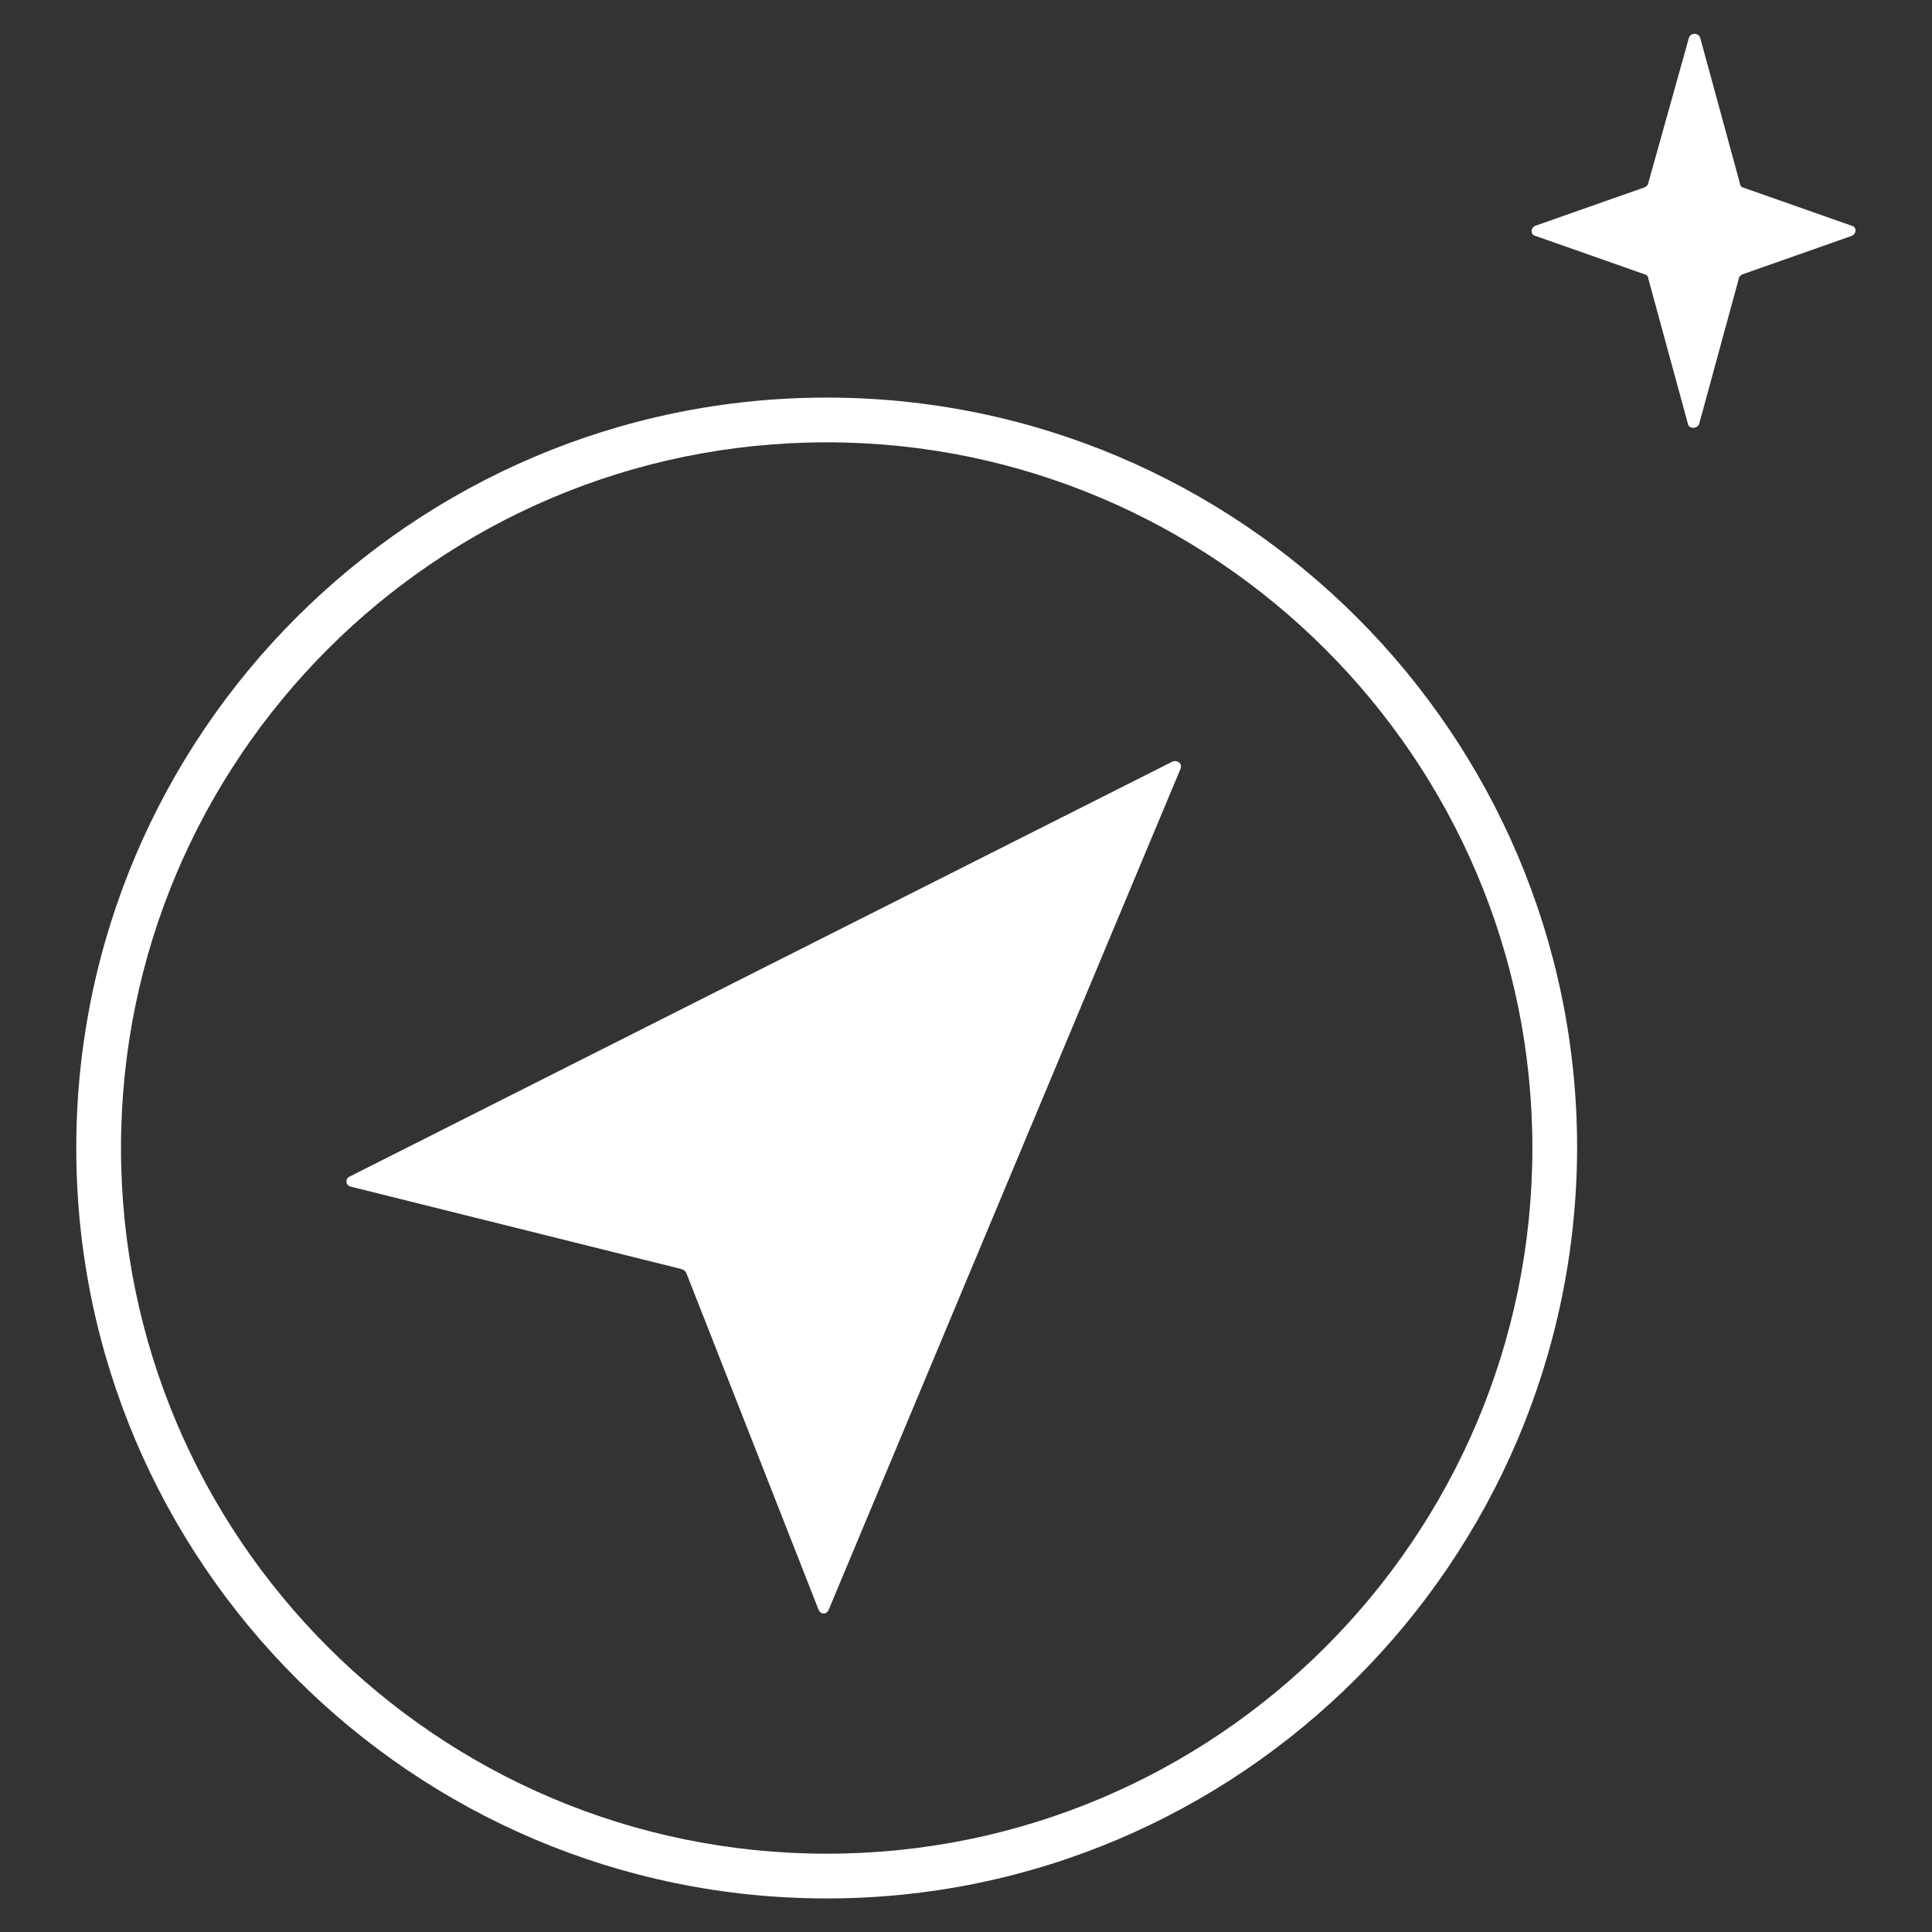 <?xml version="1.0" encoding="utf-8"?>
<!-- Generator: Adobe Illustrator 20.1.0, SVG Export Plug-In . SVG Version: 6.00 Build 0)  -->
<svg version="1.1" id="Layer_1" xmlns="http://www.w3.org/2000/svg" xmlns:xlink="http://www.w3.org/1999/xlink" x="0px" y="0px"
	 viewBox="0 0 190 190" style="enable-background:new 0 0 190 190;" xml:space="preserve">
<rect x="0" y="0" width="190" height="190" fill="#333333" stroke="none"/>
<style type="text/css">
	.st0{fill:#FFFFFF;}
</style>
<g>
	<g>
		<path class="st0" d="M81.3,186.7c-40.7,0-73.8-33.1-73.8-73.8s33.1-73.8,73.8-73.8s73.8,33.1,73.8,73.8
			C155,153.6,121.9,186.7,81.3,186.7 M81.3,43.5c-38.3,0-69.4,31.1-69.4,69.4s31.1,69.4,69.4,69.4s69.4-31.1,69.4-69.4
			S119.5,43.5,81.3,43.5"/>
		<path class="st0" d="M171.1,18l-3.9-14.3c-0.2-0.5-0.9-0.5-1.1,0l-4,14.3c0,0.2-0.2,0.3-0.3,0.4L151,22.2c-0.5,0.2-0.5,0.9,0,1
			l10.8,3.8c0.2,0.1,0.3,0.2,0.3,0.4l3.9,14.3c0.1,0.5,0.9,0.5,1.1,0l3.9-14.3c0-0.2,0.2-0.3,0.3-0.4l10.8-3.8c0.5-0.2,0.5-0.9,0-1
			l-10.8-3.8C171.2,18.3,171.1,18.2,171.1,18"/>
		<path class="st0" d="M67.5,125.2l13,33.1c0.2,0.5,0.8,0.5,1,0l34.6-82.7c0.2-0.5-0.3-0.9-0.8-0.7l-80.9,40.8
			c-0.5,0.2-0.4,0.9,0.1,1l32.5,8.1C67.3,124.9,67.4,125,67.5,125.2"/>
	</g>
</g>
</svg>
